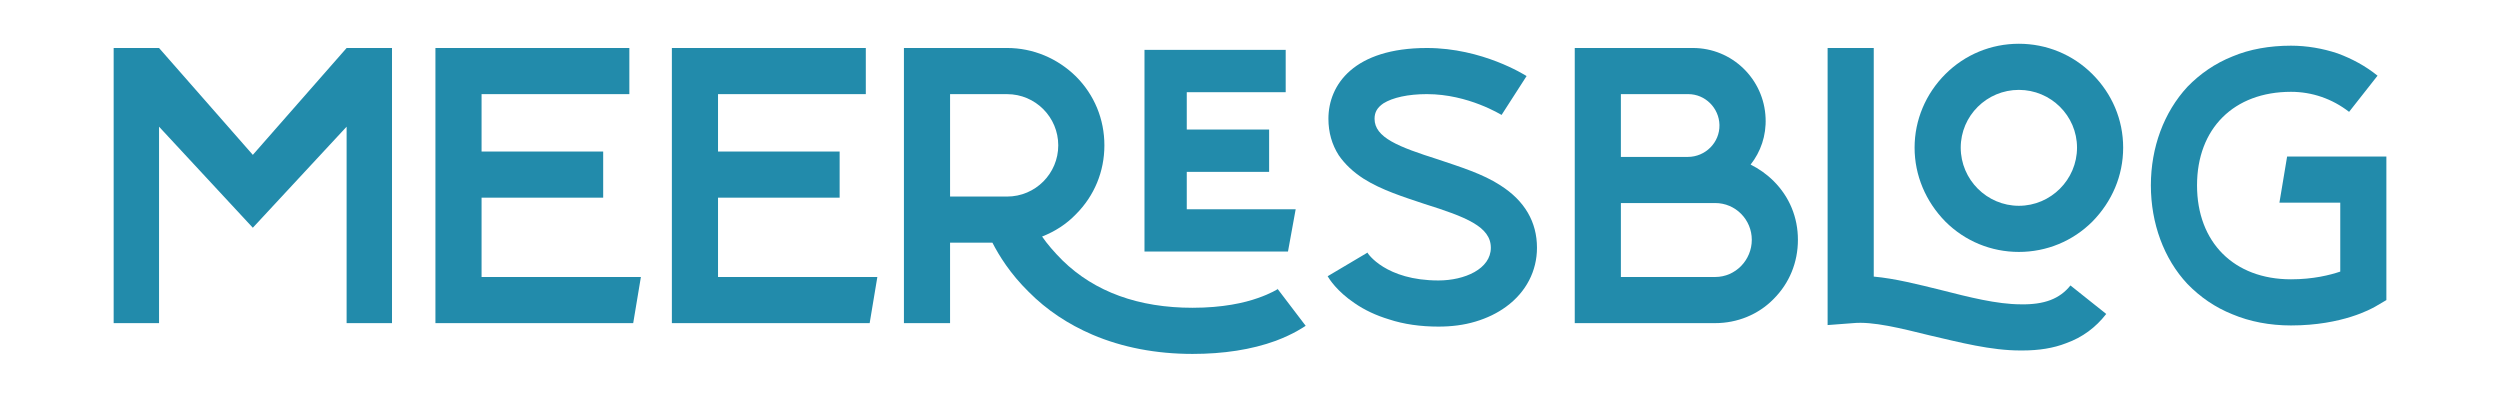 <?xml version="1.0" encoding="UTF-8"?>
<svg xmlns="http://www.w3.org/2000/svg" id="a" data-name="Ebene 1" viewBox="0 0 2200 350">
  <defs>
    <style>
      .b {
        fill: #228bab;
        stroke-width: 0px;
      }
    </style>
  </defs>
  <path class="b" d="m305.02,111.48l-82.54,88.93-82.52-88.93v172.88h-39.94V42.24h39.94l82.52,94.04,82.54-94.04h39.94v242.12h-39.94V111.48Z"></path>
  <path class="b" d="m423.78,173.93h107.02v-40.6h-107.02v-50.5h130.05v-40.6h-170.65v242.12h174.04l6.77-40.61h-140.21v-69.81Z"></path>
  <path class="b" d="m631.86,173.93h107.02v-40.6h-107.02v-50.5h130.05v-40.6h-170.66v242.12h174.05l6.77-40.61h-140.21v-69.81Z"></path>
  <path class="b" d="m1140.21,184.14h-95.85v-32.89h72.47v-37.23h-72.47v-32.89h87.05v-37.23h-124.26v177.44h126.28l6.77-37.21Z"></path>
  <path class="b" d="m1124.63,254.24s-6.11,4.07-17.96,8.13c-11.51,4.07-30.48,8.47-57.23,8.47-47.39,0-86.02-13.9-114.45-41.69-7.44-7.45-13.55-14.56-17.95-20.99,11.17-4.4,21.33-10.83,29.79-19.63,16.25-16.27,25.04-37.63,25.04-60.63s-8.78-44.39-25.04-60.65c-16.24-15.89-37.59-25.02-60.62-25.02h-90.75v242.12h40.6v-70.79h37.27c5.76,11.23,15.59,27.23,31.86,43.21,15.92,16.1,34.88,28.62,56.2,37.76,26.08,11.16,55.9,16.92,88.05,16.92,27.1,0,51.82-3.73,73.15-11.51,16.25-6.11,24.72-12.2,26.41-13.23l-24.72-32.48h.35Zm-288.57-171.4h50.15c25.07,0,45.06,20.35,45.06,45.07s-19.99,45.06-45.06,45.06h-50.15v-90.13Z"></path>
  <path class="b" d="m1320.4,163.12c-15.57-10.16-35.56-16.27-54.54-22.7-35.23-11.19-56.25-19.32-56.25-35.91,0-5.76,2.37-9.83,7.8-13.56,8.13-5.08,21.68-8.12,38.28-8.12,36.59,0,65.38,18.3,65.71,18.3l22-34.2c-1.69-1.01-38.92-24.69-87.71-24.69-64.02,0-86.68,32.13-86.68,62.28,0,11.85,3.04,22.7,9.13,32.18,5.41,7.79,12.52,14.58,22,20.67,15.57,9.83,34.88,15.92,53.18,22.02,36.59,11.52,58.62,19.99,58.62,38.63s-23.04,28.79-46.09,28.79c-46.42,0-62.33-23.71-62.67-24.74v.35l-34.85,20.67c1.36,2.36,8.12,13.2,23.69,23.68,8.8,6.09,18.95,10.83,30.12,14.21,13.22,4.4,28.12,6.43,43.71,6.43,11.52,0,22.36-1.35,32.52-4.4,10.18-3.04,19.31-7.44,27.1-13.18,17.6-12.87,27.07-31.48,27.07-51.8,0-22.71-10.83-41.34-32.15-54.89Z"></path>
  <path class="b" d="m1540.54,144.84c8.8-11.17,13.87-25.4,13.18-40.99-1.35-34.22-29.42-61.62-63.97-61.62h-103.97v242.12h123.62c19.29,0,37.92-7.45,51.45-21.32,13.88-13.88,21.32-32.24,21.32-52s-7.44-37.77-21.32-51.65c-6.11-6.08-12.88-10.83-20.32-14.55Zm-114.16-62.01h59.3c14.91,0,27.11,12.2,27.44,27.11.35,15.59-12.53,28.14-27.78,28.14h-58.97v-55.25Zm83.01,160.91h-83.01v-65.06h83.01c17.96,0,32.19,14.65,32.19,32.36s-14.23,32.71-32.19,32.71Z"></path>
  <path class="b" d="m1778.3,267.8c-21,0-46.09-6.44-70.11-12.55-20.64-5.08-40.64-10.16-59.29-11.85V42.24h-40.6v243.82l22.33-1.69c17.25-1.71,41.66,4.4,67.74,10.83,26.39,6.11,53.5,13.22,79.59,13.22h1.69c14.56,0,27.44-2.03,38.62-6.43,14.23-5.08,26.07-13.88,35.2-25.72l-31.47-25.07c-9.5,11.87-23.04,16.95-43.71,16.62Zm-1.69-46.1c24.39,0,47.43-9.48,64.7-26.73,17.25-17.6,27.07-40.3,27.07-65.03s-9.81-47.45-27.07-64.7c-17.27-17.25-40.31-26.73-64.7-26.73s-47.43,9.48-64.7,26.73c-17.25,17.25-27.07,40.3-27.07,64.7s9.81,47.43,27.07,65.03c17.27,17.25,40.31,26.73,64.7,26.73Zm0-142.6c28.12,0,51.17,22.71,51.17,50.83s-23.04,51.17-51.17,51.17-51.17-23.04-51.17-51.17,23.04-50.83,51.17-50.83Z"></path>
  <path class="b" d="m2012.66,137.74l-6.77,40.61h53.54v60.65c-9.15,3.05-23.72,6.79-43.38,6.79-50.14,0-82.66-32.54-82.66-82.68s32.52-82.31,82.66-82.31c18.64,0,36.26,6.11,51.15,17.63l25.04-31.83c-10.49-8.47-22.33-14.89-35.19-19.63-13.21-4.4-27.11-6.77-41.01-6.77-18.63,0-36.24,3.04-51.49,9.48-15.26,6.08-28.47,15.23-39.63,26.72-20.64,22.36-32.15,53.21-32.15,86.72s11.51,64.72,32.15,86.73c11.16,11.51,24.37,20.64,39.63,26.73,15.24,6.43,32.86,9.81,51.49,9.81,45.41,0,71.11-14.89,74.16-16.57l9.81-5.76v-126.32h-87.37Z"></path>
</svg>
